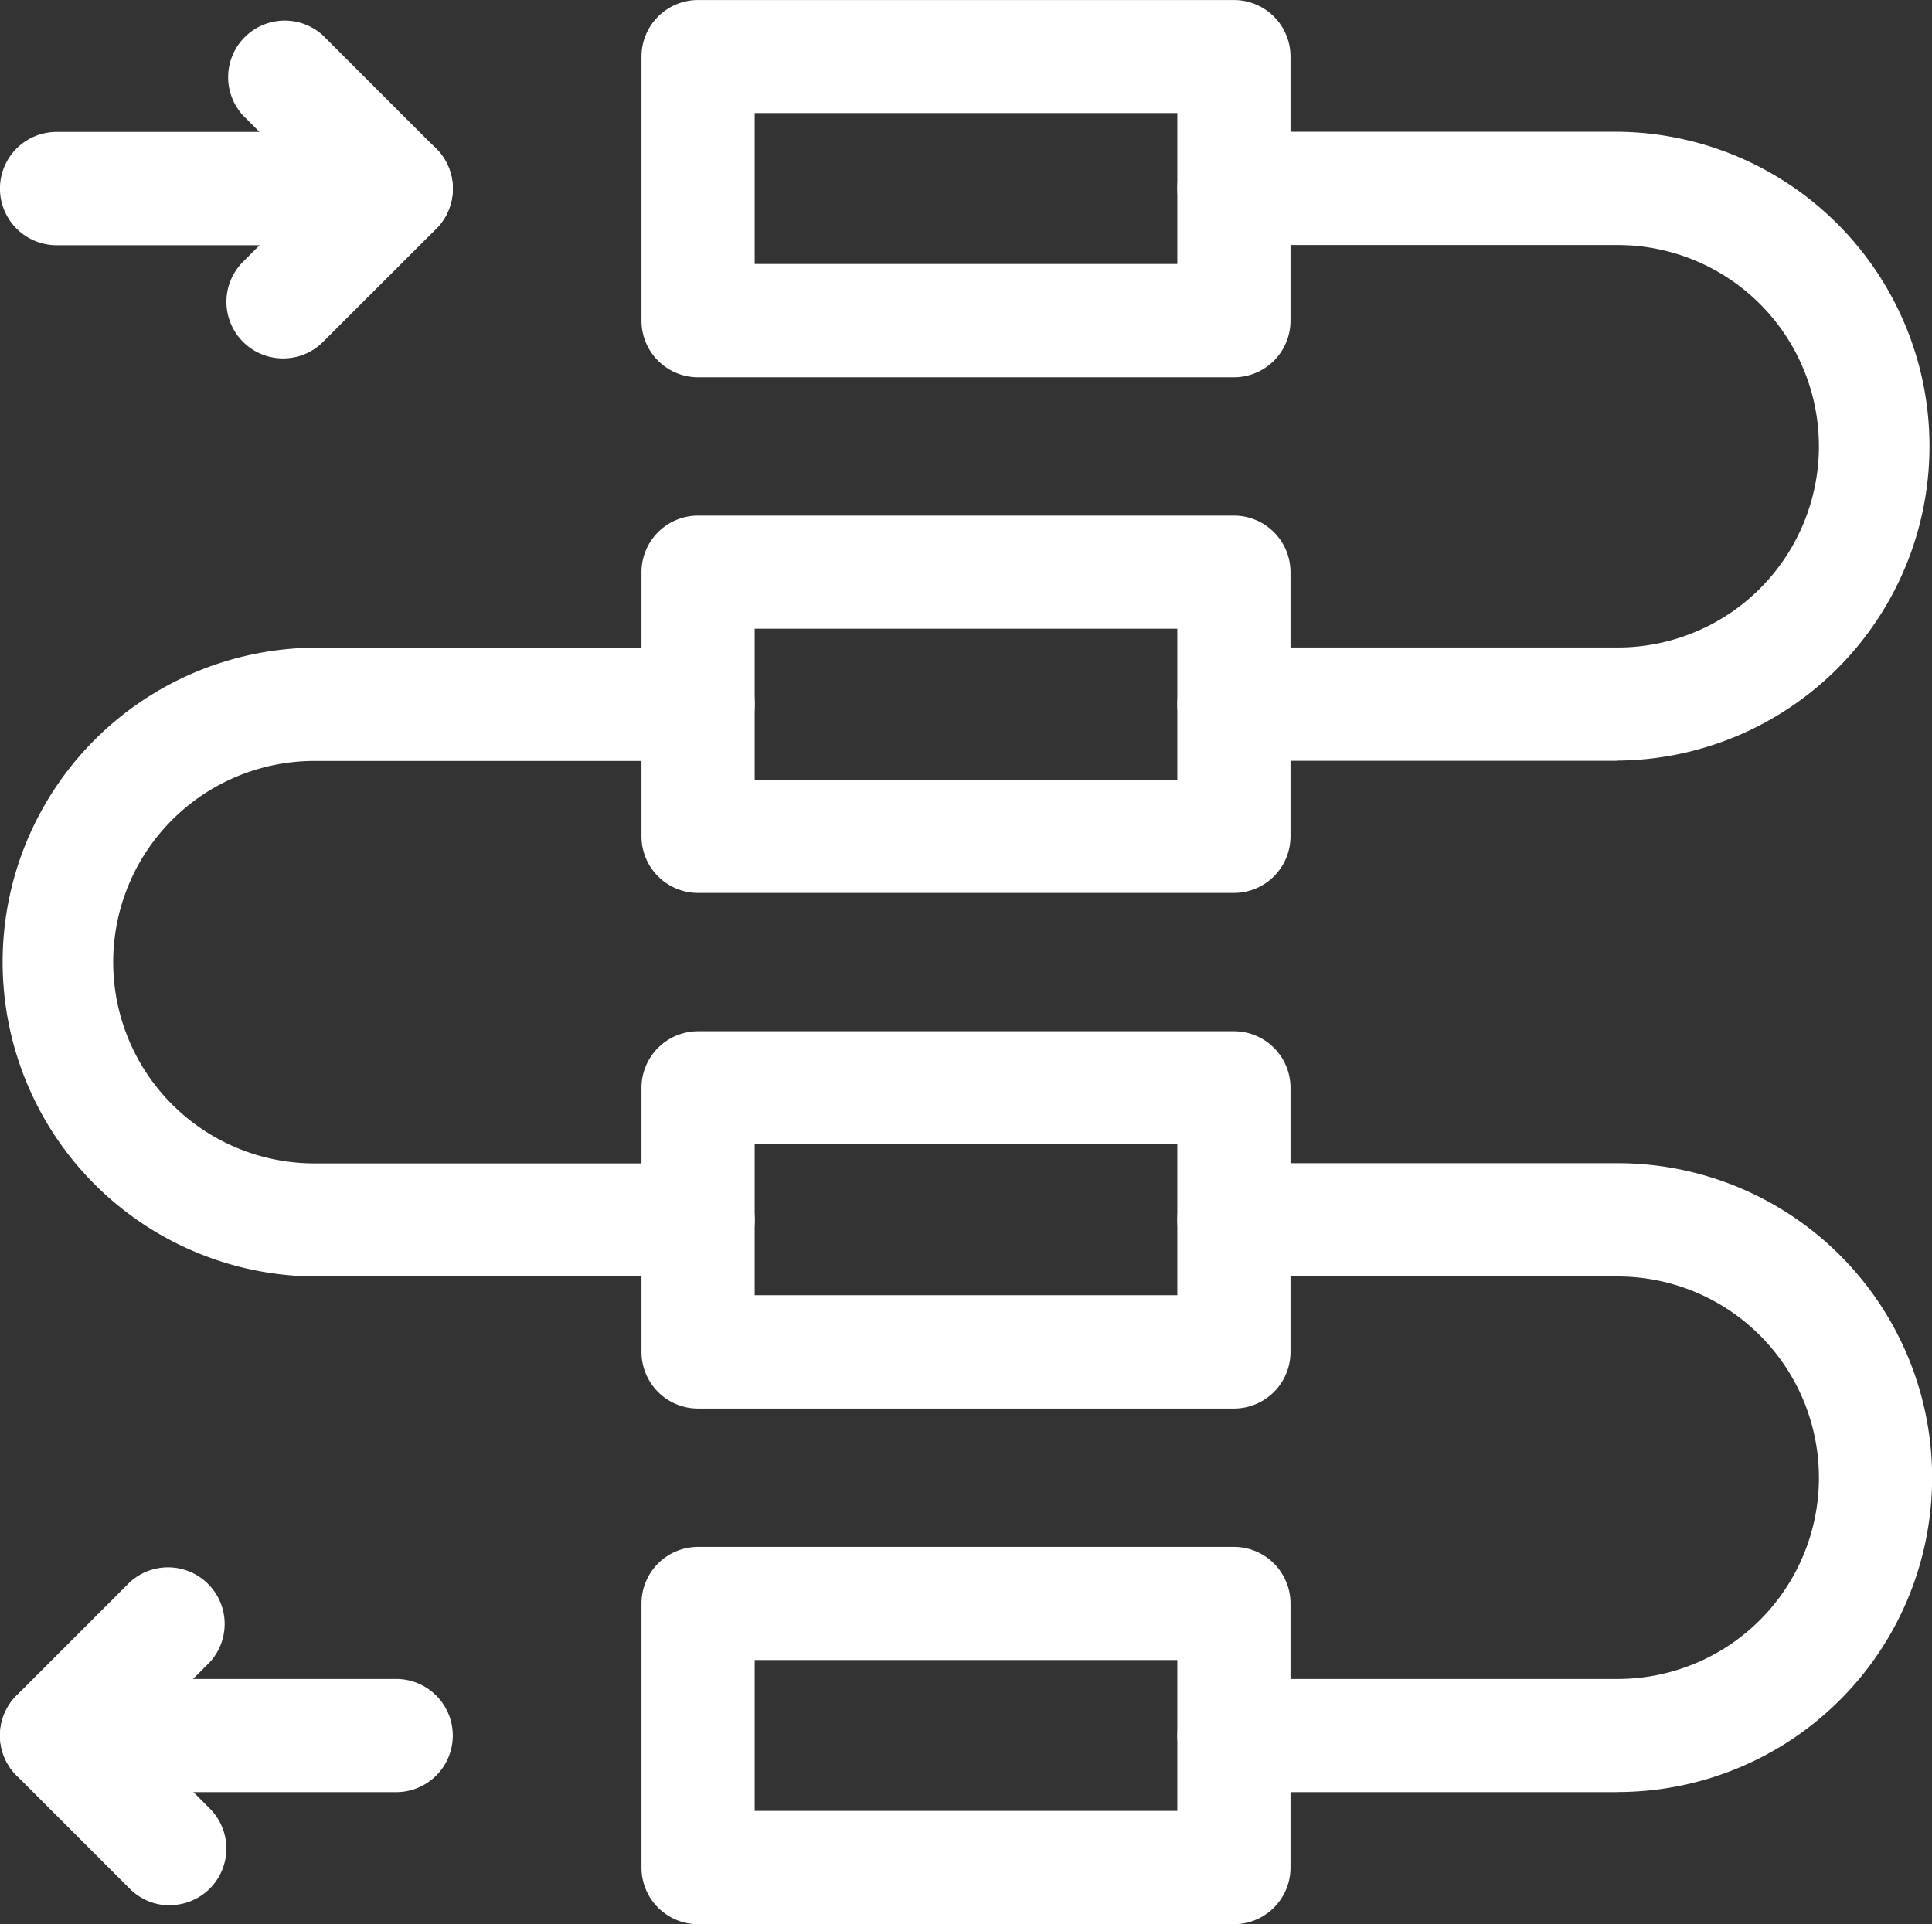 <svg xmlns="http://www.w3.org/2000/svg" width="86.964" height="86.624" viewBox="0 0 86.964 86.624"><rect x="0" y="0" width="86.964" height="86.624" fill="#333333" stroke="none"/><g id="Grupo_215" data-name="Grupo 215" transform="translate(-4501.585 -1986.751)"><g id="g1045"><g id="path1051"><path id="Caminho_205" data-name="Caminho 205" d="M4557.126,2003.736h-24.119a2.547,2.547,0,0,1-2.547-2.548V1989.3a2.547,2.547,0,0,1,2.547-2.547h24.119a2.547,2.547,0,0,1,2.548,2.547v11.89A2.547,2.547,0,0,1,4557.126,2003.736Zm-21.571-5.1h19.024v-6.794h-19.024Z" fill="#fff"></path></g></g><g id="path1053"><path id="Caminho_206" data-name="Caminho 206" d="M4557.126,2026.949h-24.119a2.547,2.547,0,0,1-2.547-2.548v-11.889a2.547,2.547,0,0,1,2.547-2.548h24.119a2.547,2.547,0,0,1,2.548,2.548V2024.4A2.547,2.547,0,0,1,4557.126,2026.949Zm-21.571-5.1h19.024v-6.794h-19.024Z" fill="#fff"></path></g><g id="path1055"><path id="Caminho_207" data-name="Caminho 207" d="M4557.126,2050.162h-24.119a2.548,2.548,0,0,1-2.547-2.548v-11.889a2.547,2.547,0,0,1,2.547-2.548h24.119a2.547,2.547,0,0,1,2.548,2.548v11.889A2.547,2.547,0,0,1,4557.126,2050.162Zm-21.571-5.1h19.024v-6.794h-19.024Z" fill="#fff"></path></g><g id="g1059"><g id="path1065"><path id="Caminho_208" data-name="Caminho 208" d="M4557.126,2073.375h-24.119a2.548,2.548,0,0,1-2.547-2.548v-11.889a2.548,2.548,0,0,1,2.547-2.548h24.119a2.547,2.547,0,0,1,2.548,2.548v11.889A2.547,2.547,0,0,1,4557.126,2073.375Zm-21.571-5.1h19.024v-6.794h-19.024Z" fill="#fff"></path></g><g id="g1067"><g id="path1069"><path id="Caminho_209" data-name="Caminho 209" d="M4519.419,1997.791h-15.286a2.548,2.548,0,0,1,0-5.1h15.286a2.548,2.548,0,0,1,0,5.1Z" fill="#fff"></path></g></g><g id="g1071"><g id="path1073"><path id="Caminho_210" data-name="Caminho 210" d="M4514.324,2002.887a2.548,2.548,0,0,1-1.8-4.35l3.294-3.294-3.294-3.294a2.548,2.548,0,0,1,3.6-3.6l5.1,5.1a2.548,2.548,0,0,1,0,3.6l-5.1,5.095A2.537,2.537,0,0,1,4514.324,2002.887Z" fill="#fff"></path></g></g><g id="g1075"><g id="path1077"><path id="Caminho_211" data-name="Caminho 211" d="M4533.007,2044.217h-17.268a14.155,14.155,0,0,1,0-28.309h17.268a2.548,2.548,0,1,1,0,5.1h-17.268a9.059,9.059,0,0,0,0,18.118h17.268a2.548,2.548,0,1,1,0,5.1Z" fill="#fff"></path></g></g><g id="g1079"><g id="path1081"><path id="Caminho_212" data-name="Caminho 212" d="M4574.4,2021h-17.269a2.548,2.548,0,0,1,0-5.1H4574.4a9.058,9.058,0,1,0,0-18.117h-17.269a2.548,2.548,0,0,1,0-5.1H4574.4a14.155,14.155,0,0,1,0,28.309Z" fill="#fff"></path></g></g><g id="g1083"><g id="path1085"><path id="Caminho_213" data-name="Caminho 213" d="M4574.4,2067.43h-17.269a2.547,2.547,0,0,1,0-5.095H4574.4a9.059,9.059,0,1,0,0-18.118h-17.269a2.548,2.548,0,0,1,0-5.1H4574.4a14.154,14.154,0,0,1,0,28.308Z" fill="#fff"></path></g></g><g id="g1087"><g id="path1089"><path id="Caminho_214" data-name="Caminho 214" d="M4519.419,2067.43h-15.286a2.547,2.547,0,1,1,0-5.095h15.286a2.547,2.547,0,1,1,0,5.095Z" fill="#fff"></path></g></g><g id="g1091"><g id="path1093"><path id="Caminho_215" data-name="Caminho 215" d="M4509.228,2072.526a2.54,2.54,0,0,1-1.8-.746l-5.1-5.1a2.548,2.548,0,0,1,0-3.6l5.1-5.1a2.548,2.548,0,0,1,3.6,3.6l-3.294,3.293,3.294,3.294a2.548,2.548,0,0,1-1.8,4.35Z" fill="#fff"></path></g></g></g></g></svg>